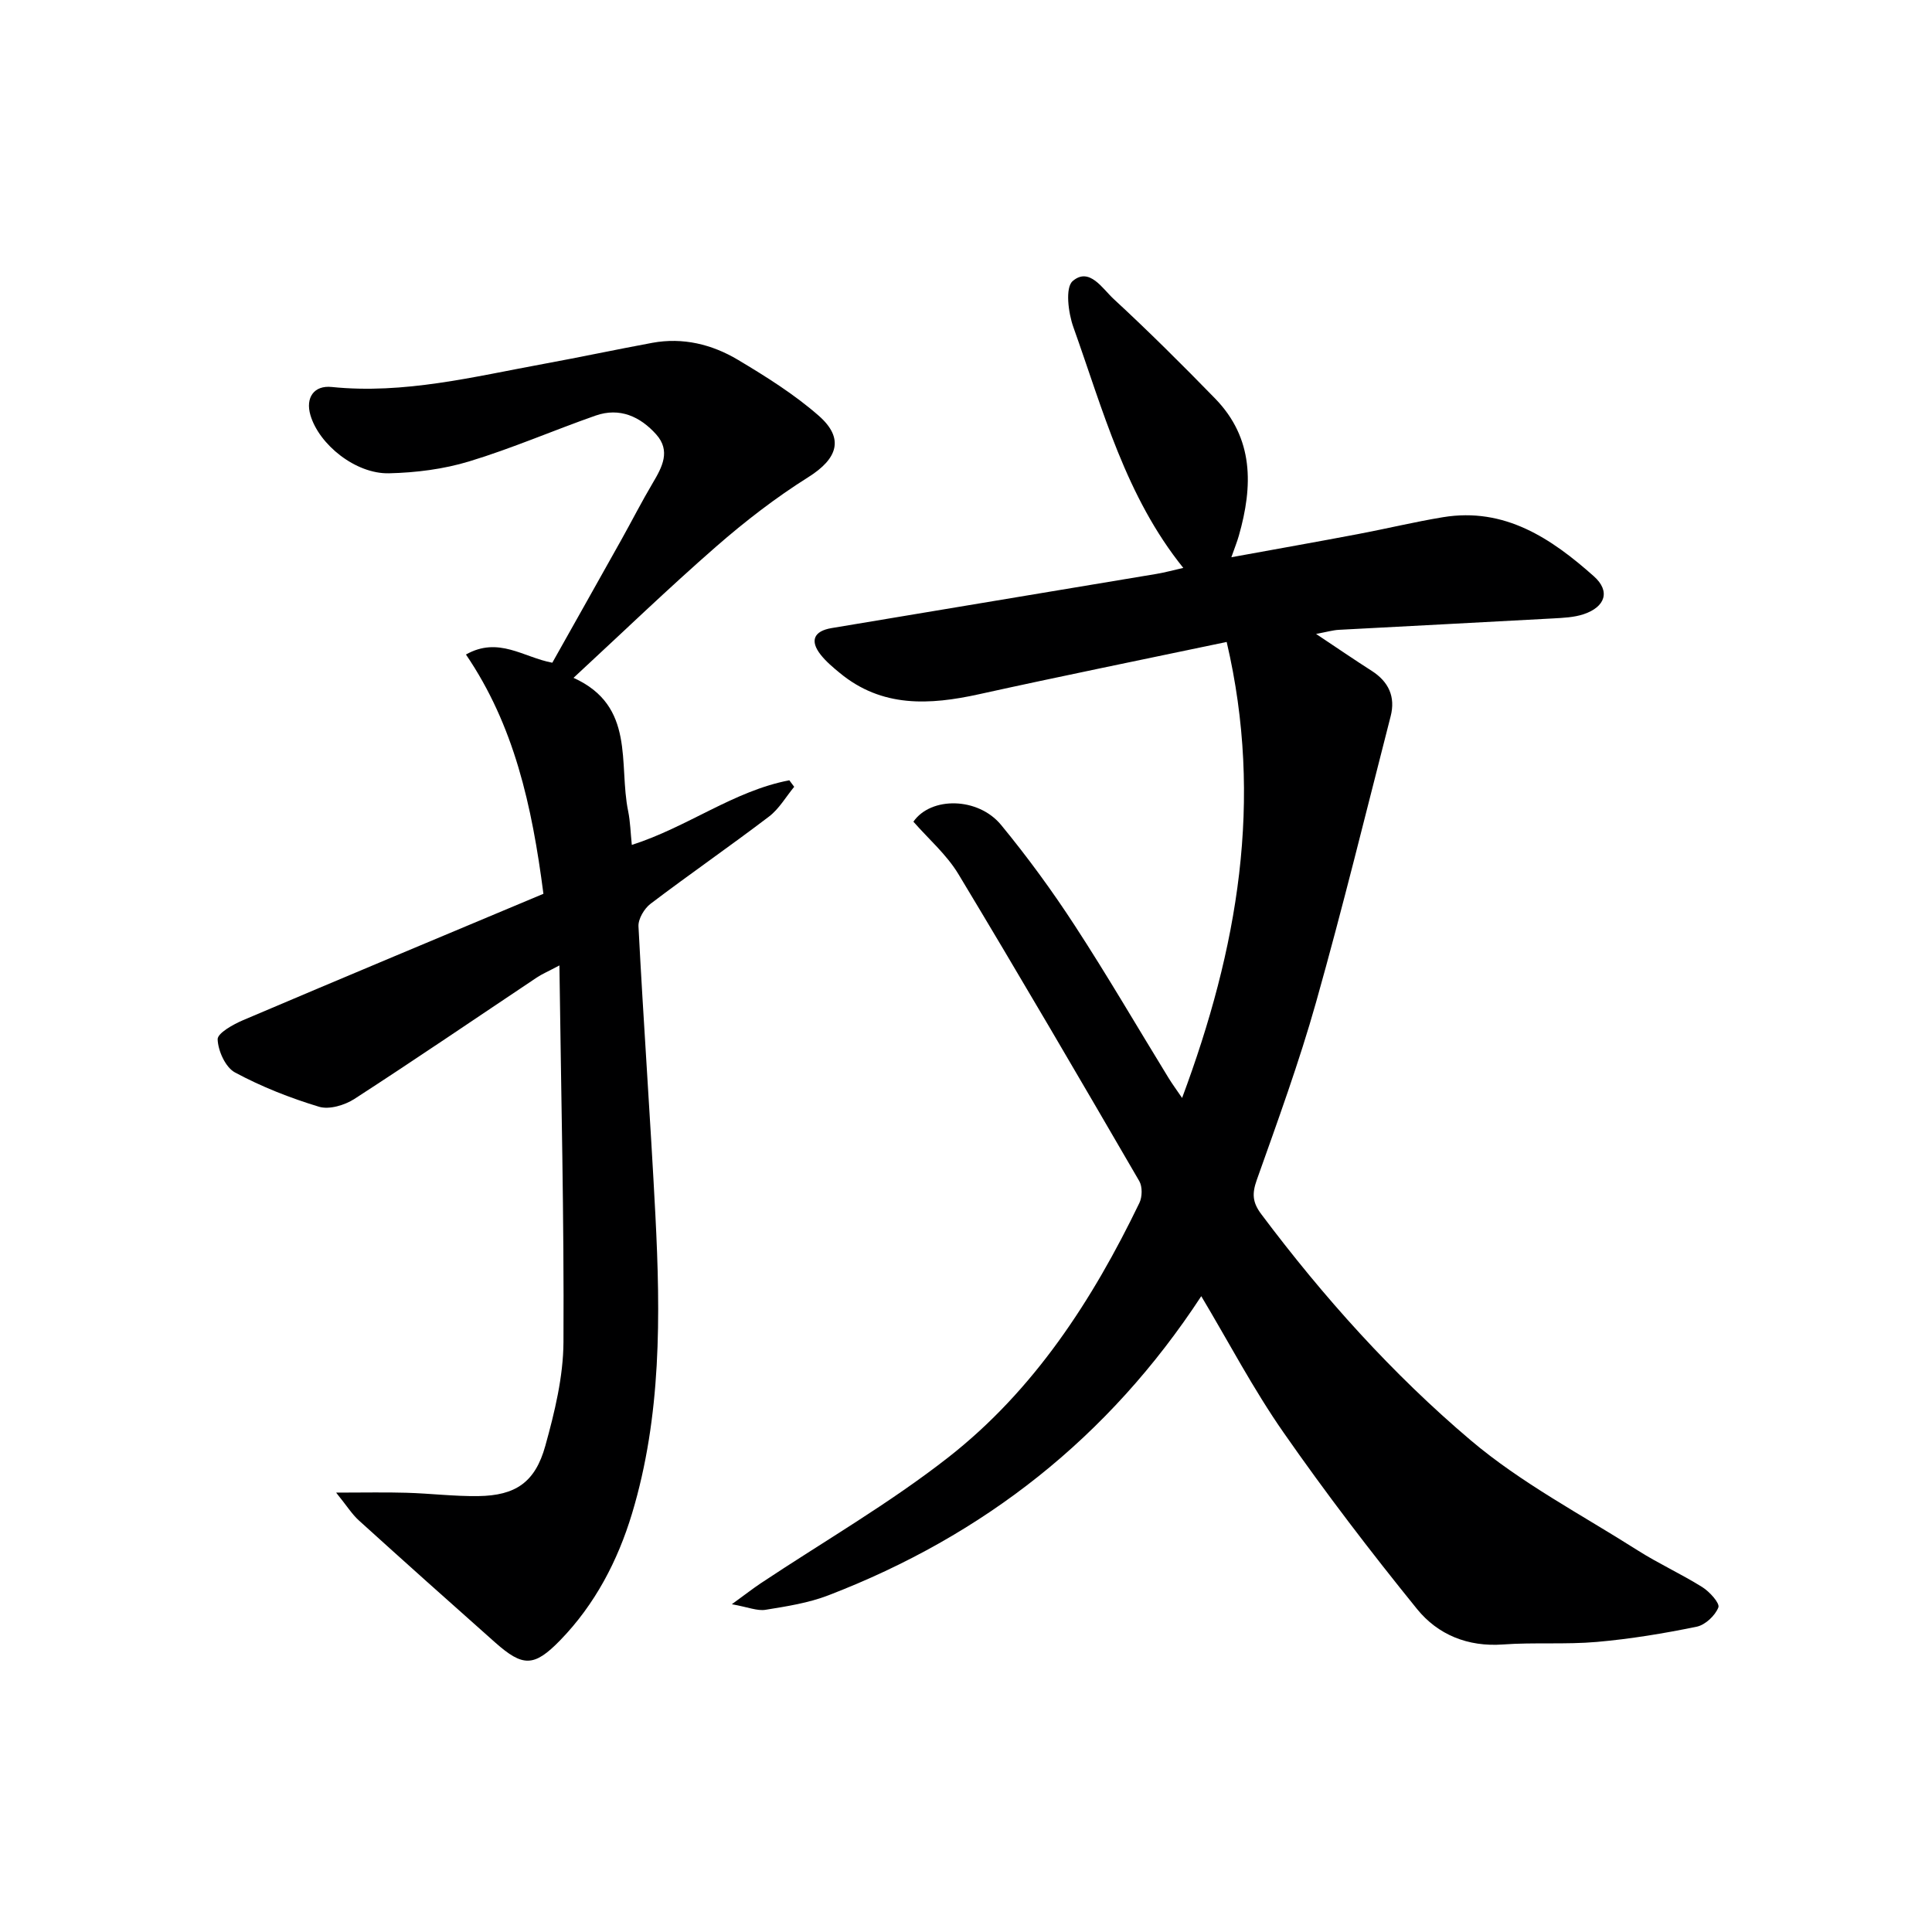 <svg enable-background="new 0 0 400 400" viewBox="0 0 400 400" xmlns="http://www.w3.org/2000/svg"><path d="m248.71 268.36c-19.18 29.3-45.05 49.56-77.19 61.93-4.12 1.59-8.63 2.29-13.02 3-1.72.28-3.62-.55-6.98-1.15 2.86-2.08 4.36-3.25 5.94-4.31 13.01-8.66 26.64-16.52 38.9-26.12 17.73-13.89 29.82-32.52 39.54-52.66.6-1.24.64-3.36-.02-4.51-12.36-21.27-24.76-42.51-37.46-63.58-2.44-4.04-6.2-7.28-9.31-10.84 3.64-5.24 13.41-5.1 18.16.68 5.48 6.66 10.6 13.67 15.3 20.9 6.72 10.31 12.91 20.96 19.35 31.45.75 1.23 1.61 2.39 2.82 4.17 11.52-30.89 16.91-61.55 9.23-94.41-17.58 3.69-34.45 7.11-51.26 10.82-10.26 2.26-20.11 2.81-28.84-4.4-1.41-1.16-2.84-2.36-3.96-3.78-2.27-2.88-1.43-4.89 2.25-5.51 22.42-3.76 44.86-7.47 67.28-11.22 1.79-.3 3.54-.79 5.55-1.24-11.91-14.77-16.62-32.65-22.76-49.85-1.06-2.96-1.72-8.19-.14-9.54 3.45-2.96 6.15 1.56 8.47 3.7 7.2 6.65 14.16 13.58 21 20.6 8.07 8.28 7.86 18.16 4.93 28.42-.36 1.27-.86 2.49-1.55 4.46 9.04-1.65 17.66-3.17 26.25-4.8 5.87-1.11 11.68-2.52 17.57-3.49 12.77-2.1 22.42 4.39 31.24 12.24 3.47 3.09 2.35 6.34-2.11 7.84-2 .67-4.23.76-6.37.88-14.78.82-29.57 1.56-44.35 2.36-1.23.07-2.44.43-4.69.85 4.4 2.93 7.93 5.35 11.53 7.65 3.51 2.25 4.94 5.38 3.91 9.39-5.07 19.76-9.91 39.58-15.44 59.2-3.51 12.44-7.95 24.62-12.28 36.81-1 2.83-.91 4.63.95 7.1 12.84 17.12 27.11 33.05 43.36 46.81 10.44 8.84 22.87 15.35 34.51 22.75 4.34 2.76 9.07 4.91 13.43 7.64 1.5.94 3.66 3.33 3.32 4.2-.67 1.7-2.71 3.62-4.48 3.99-6.81 1.4-13.72 2.54-20.65 3.15-6.46.57-13 .06-19.47.53-7.28.53-13.48-2.03-17.78-7.33-9.61-11.86-18.91-24.01-27.63-36.53-6.26-8.97-11.37-18.74-17.05-28.25z" fill="#000001"/><path d="m112.51 185.05c-2.38-18.36-6.08-34.89-16.04-49.54 6.76-3.8 11.88.58 17.88 1.7 4.73-8.42 9.52-16.92 14.28-25.43 2.19-3.92 4.23-7.93 6.52-11.79 1.96-3.3 3.75-6.65.71-10.05-3.31-3.7-7.56-5.64-12.54-3.9-8.76 3.07-17.32 6.8-26.19 9.49-5.3 1.61-11.03 2.33-16.59 2.46-6.91.16-14.48-5.94-16.27-12.04-1.06-3.61.73-6.21 4.4-5.83 14.98 1.53 29.38-2.12 43.89-4.78 7.51-1.38 14.98-2.97 22.48-4.36 6.35-1.17 12.37.31 17.75 3.52 5.81 3.47 11.65 7.13 16.72 11.57 5.38 4.72 3.89 8.92-2.16 12.72-6.73 4.23-13.1 9.15-19.09 14.38-9.87 8.62-19.32 17.73-29.52 27.17 12.9 5.83 9.29 17.78 11.31 27.59.45 2.21.5 4.51.76 7 11.57-3.7 21.09-11.18 32.61-13.38.34.45.67.9 1.01 1.35-1.72 2.08-3.13 4.58-5.23 6.17-8.07 6.14-16.42 11.91-24.5 18.04-1.31.99-2.59 3.15-2.51 4.69 1.03 19.92 2.47 39.82 3.5 59.74 1.07 20.81 1.26 41.63-4.84 61.84-2.95 9.77-7.67 18.82-14.89 26.24-5.39 5.53-7.7 5.52-13.42.46-9.45-8.38-18.87-16.8-28.23-25.28-1.43-1.29-2.48-3-4.72-5.77 5.74 0 10.14-.1 14.54.03 4.97.14 9.94.76 14.91.69 7.67-.11 11.76-2.82 13.86-10.4 1.94-6.99 3.72-14.3 3.76-21.48.14-25.6-.49-51.2-.84-77.99-2.5 1.33-3.65 1.81-4.66 2.49-12.58 8.4-25.08 16.93-37.78 25.15-2.01 1.3-5.21 2.26-7.33 1.62-5.99-1.81-11.9-4.14-17.4-7.1-1.97-1.06-3.5-4.46-3.59-6.85-.05-1.28 3.21-3.1 5.28-3.98 20.73-8.82 41.53-17.5 62.17-26.16z" fill="#000001"/></svg>